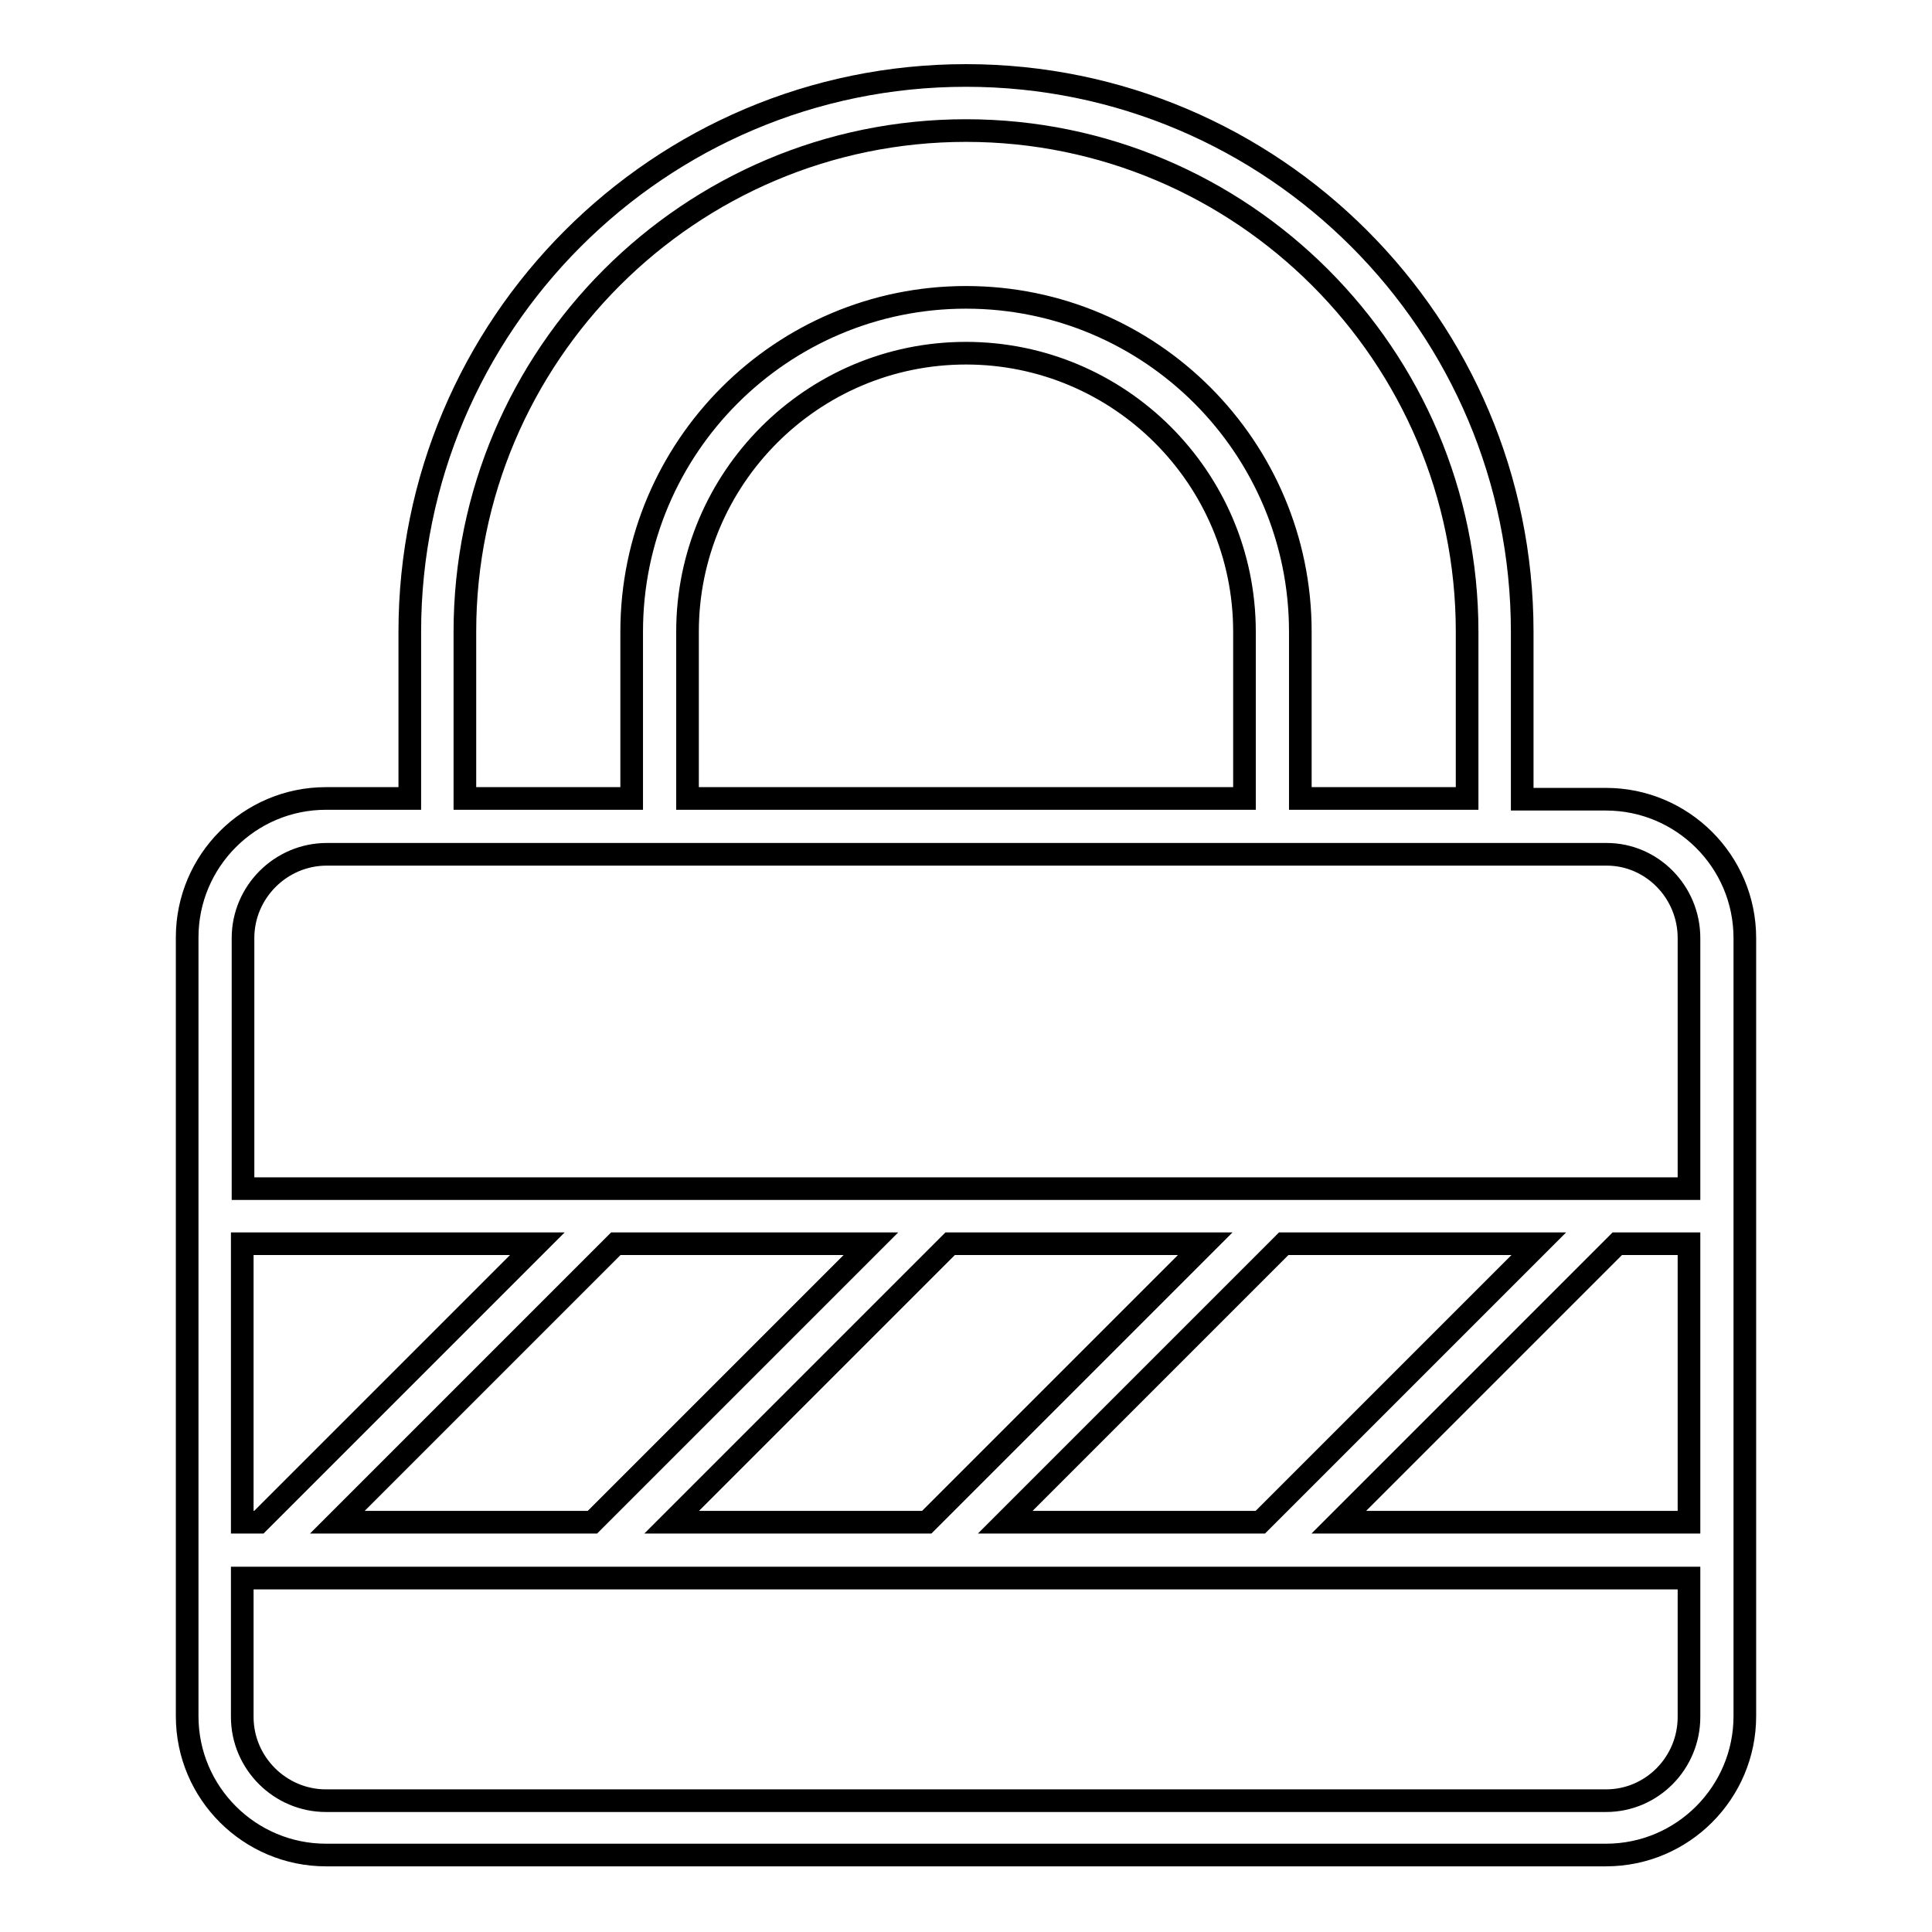 <?xml version="1.0" encoding="utf-8"?>
<!-- Svg Vector Icons : http://www.onlinewebfonts.com/icon -->
<!DOCTYPE svg PUBLIC "-//W3C//DTD SVG 1.1//EN" "http://www.w3.org/Graphics/SVG/1.1/DTD/svg11.dtd">
<svg version="1.1" xmlns="http://www.w3.org/2000/svg" xmlns:xlink="http://www.w3.org/1999/xlink" x="0px" y="0px" viewBox="0 0 256 256" enable-background="new 0 0 256 256" xml:space="preserve">
<g><g><g><path stroke-width="3" fill-opacity="0" stroke="#000000"  d="M128,10c-40.7,0-73.7,33.1-73.7,73.7v22.1H43.2c-10.2,0-18.4,8.3-18.4,18.4v103.2c0,10.2,8.3,18.4,18.4,18.4h169.6c10.2,0,18.4-8.3,18.4-18.4V124.3c0-10.2-8.3-18.4-18.4-18.4h-11.1V83.7C201.7,43.1,168.7,10,128,10z M61.6,83.7c0-36.6,29.8-66.4,66.4-66.4c36.6,0,66.4,29.8,66.4,66.4v22.1h-22.1V83.7c0-24.4-19.8-44.3-44.3-44.3c-24.4,0-44.3,19.8-44.3,44.3v22.1H61.6L61.6,83.7L61.6,83.7z M164.9,105.8H91.1V83.7c0-20.3,16.5-36.9,36.9-36.9c20.3,0,36.9,16.5,36.9,36.9V105.8z M115.4,164.8l-36.9,36.9H44.7l36.9-36.9L115.4,164.8L115.4,164.8z M159.7,164.8l-36.9,36.9H89l36.9-36.9H159.7z M203.9,164.8L167,201.7h-33.8l36.9-36.9L203.9,164.8L203.9,164.8z M223.8,164.8v36.9h-46.4l36.9-36.9H223.8z M34.3,201.7h-2.2v-36.9h39.1L34.3,201.7z M212.8,238.6H43.2c-6.1,0-11.1-5-11.1-11.1v-18.4h191.7v18.4C223.8,233.6,218.9,238.6,212.8,238.6z M223.8,124.3v33.2H32.2v-33.2c0-6.1,5-11.1,11.1-11.1h169.6C218.9,113.2,223.8,118.2,223.8,124.3z"/></g></g></g>
</svg>